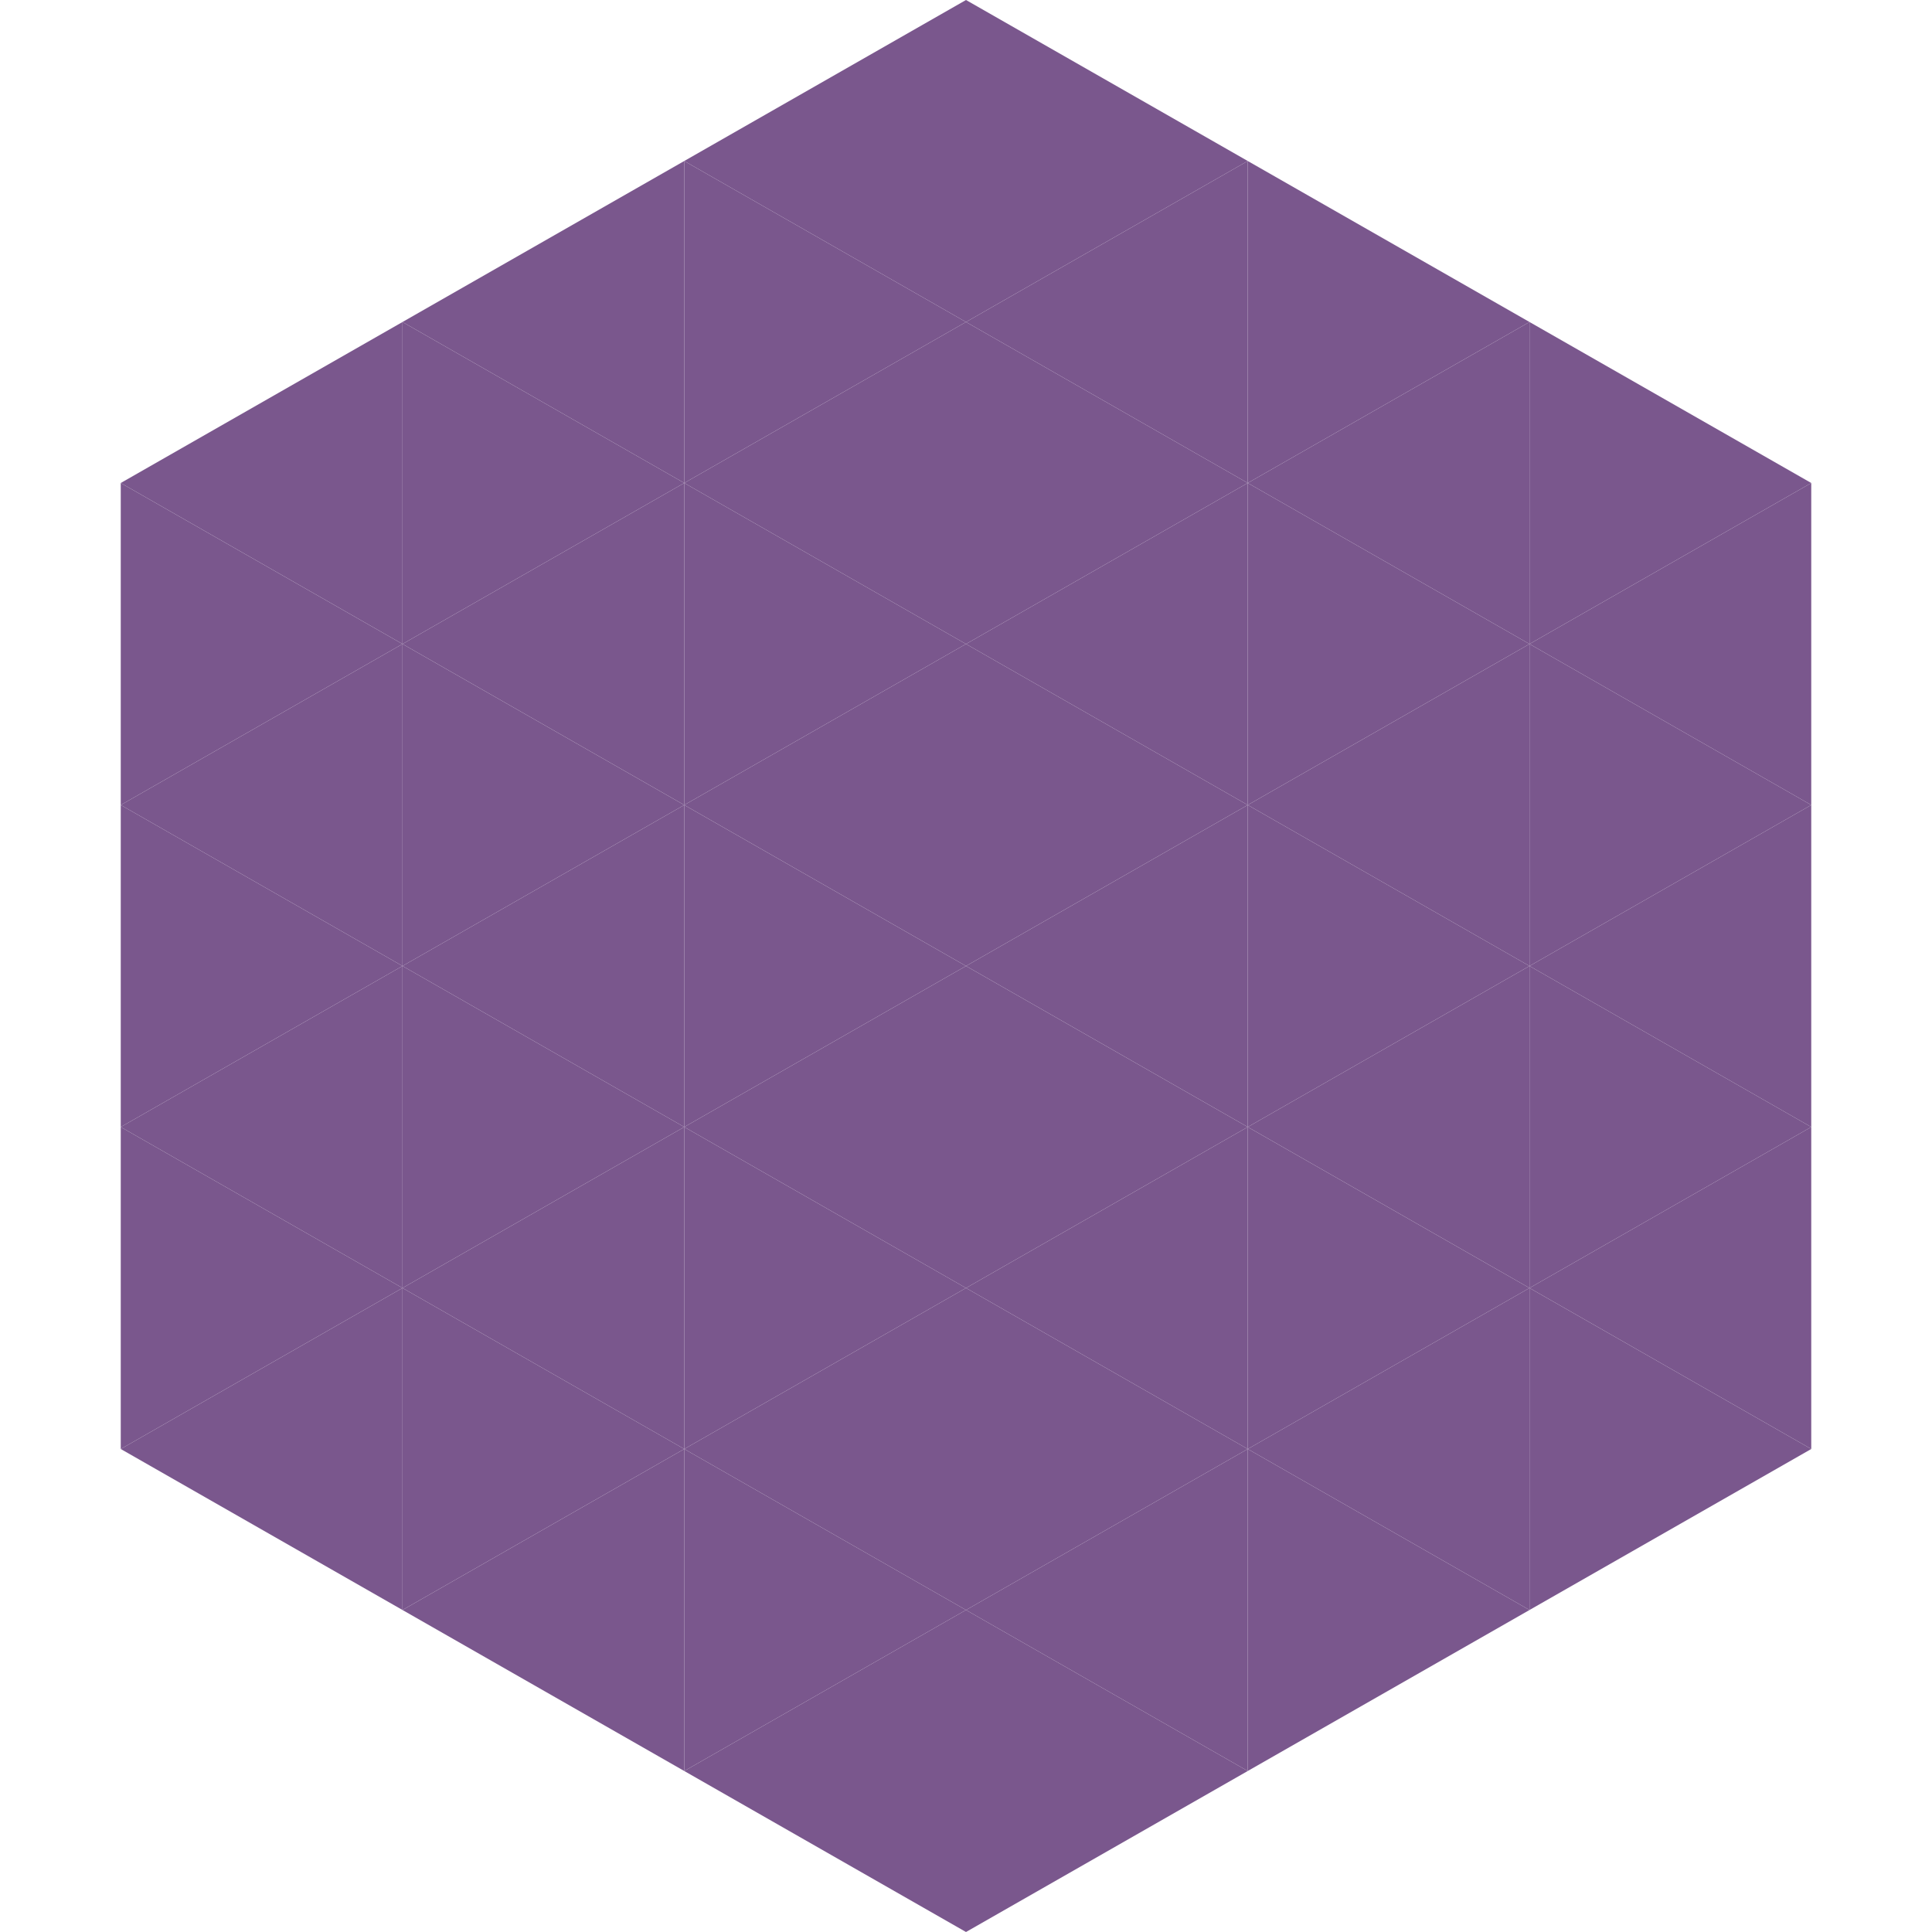 <?xml version="1.0"?>
<!-- Generated by SVGo -->
<svg width="240" height="240"
     xmlns="http://www.w3.org/2000/svg"
     xmlns:xlink="http://www.w3.org/1999/xlink">
<polygon points="50,40 15,60 50,80" style="fill:rgb(122,87,141)" />
<polygon points="190,40 225,60 190,80" style="fill:rgb(122,87,141)" />
<polygon points="15,60 50,80 15,100" style="fill:rgb(122,87,141)" />
<polygon points="225,60 190,80 225,100" style="fill:rgb(122,87,141)" />
<polygon points="50,80 15,100 50,120" style="fill:rgb(122,87,141)" />
<polygon points="190,80 225,100 190,120" style="fill:rgb(122,87,141)" />
<polygon points="15,100 50,120 15,140" style="fill:rgb(122,87,141)" />
<polygon points="225,100 190,120 225,140" style="fill:rgb(122,87,141)" />
<polygon points="50,120 15,140 50,160" style="fill:rgb(122,87,141)" />
<polygon points="190,120 225,140 190,160" style="fill:rgb(122,87,141)" />
<polygon points="15,140 50,160 15,180" style="fill:rgb(122,87,141)" />
<polygon points="225,140 190,160 225,180" style="fill:rgb(122,87,141)" />
<polygon points="50,160 15,180 50,200" style="fill:rgb(122,87,141)" />
<polygon points="190,160 225,180 190,200" style="fill:rgb(122,87,141)" />
<polygon points="15,180 50,200 15,220" style="fill:rgb(255,255,255); fill-opacity:0" />
<polygon points="225,180 190,200 225,220" style="fill:rgb(255,255,255); fill-opacity:0" />
<polygon points="50,0 85,20 50,40" style="fill:rgb(255,255,255); fill-opacity:0" />
<polygon points="190,0 155,20 190,40" style="fill:rgb(255,255,255); fill-opacity:0" />
<polygon points="85,20 50,40 85,60" style="fill:rgb(122,87,141)" />
<polygon points="155,20 190,40 155,60" style="fill:rgb(122,87,141)" />
<polygon points="50,40 85,60 50,80" style="fill:rgb(122,87,141)" />
<polygon points="190,40 155,60 190,80" style="fill:rgb(122,87,141)" />
<polygon points="85,60 50,80 85,100" style="fill:rgb(122,87,141)" />
<polygon points="155,60 190,80 155,100" style="fill:rgb(122,87,141)" />
<polygon points="50,80 85,100 50,120" style="fill:rgb(122,87,141)" />
<polygon points="190,80 155,100 190,120" style="fill:rgb(122,87,141)" />
<polygon points="85,100 50,120 85,140" style="fill:rgb(122,87,141)" />
<polygon points="155,100 190,120 155,140" style="fill:rgb(122,87,141)" />
<polygon points="50,120 85,140 50,160" style="fill:rgb(122,87,141)" />
<polygon points="190,120 155,140 190,160" style="fill:rgb(122,87,141)" />
<polygon points="85,140 50,160 85,180" style="fill:rgb(122,87,141)" />
<polygon points="155,140 190,160 155,180" style="fill:rgb(122,87,141)" />
<polygon points="50,160 85,180 50,200" style="fill:rgb(122,87,141)" />
<polygon points="190,160 155,180 190,200" style="fill:rgb(122,87,141)" />
<polygon points="85,180 50,200 85,220" style="fill:rgb(122,87,141)" />
<polygon points="155,180 190,200 155,220" style="fill:rgb(122,87,141)" />
<polygon points="120,0 85,20 120,40" style="fill:rgb(122,87,141)" />
<polygon points="120,0 155,20 120,40" style="fill:rgb(122,87,141)" />
<polygon points="85,20 120,40 85,60" style="fill:rgb(122,87,141)" />
<polygon points="155,20 120,40 155,60" style="fill:rgb(122,87,141)" />
<polygon points="120,40 85,60 120,80" style="fill:rgb(122,87,141)" />
<polygon points="120,40 155,60 120,80" style="fill:rgb(122,87,141)" />
<polygon points="85,60 120,80 85,100" style="fill:rgb(122,87,141)" />
<polygon points="155,60 120,80 155,100" style="fill:rgb(122,87,141)" />
<polygon points="120,80 85,100 120,120" style="fill:rgb(122,87,141)" />
<polygon points="120,80 155,100 120,120" style="fill:rgb(122,87,141)" />
<polygon points="85,100 120,120 85,140" style="fill:rgb(122,87,141)" />
<polygon points="155,100 120,120 155,140" style="fill:rgb(122,87,141)" />
<polygon points="120,120 85,140 120,160" style="fill:rgb(122,87,141)" />
<polygon points="120,120 155,140 120,160" style="fill:rgb(122,87,141)" />
<polygon points="85,140 120,160 85,180" style="fill:rgb(122,87,141)" />
<polygon points="155,140 120,160 155,180" style="fill:rgb(122,87,141)" />
<polygon points="120,160 85,180 120,200" style="fill:rgb(122,87,141)" />
<polygon points="120,160 155,180 120,200" style="fill:rgb(122,87,141)" />
<polygon points="85,180 120,200 85,220" style="fill:rgb(122,87,141)" />
<polygon points="155,180 120,200 155,220" style="fill:rgb(122,87,141)" />
<polygon points="120,200 85,220 120,240" style="fill:rgb(122,87,141)" />
<polygon points="120,200 155,220 120,240" style="fill:rgb(122,87,141)" />
<polygon points="85,220 120,240 85,260" style="fill:rgb(255,255,255); fill-opacity:0" />
<polygon points="155,220 120,240 155,260" style="fill:rgb(255,255,255); fill-opacity:0" />
</svg>
